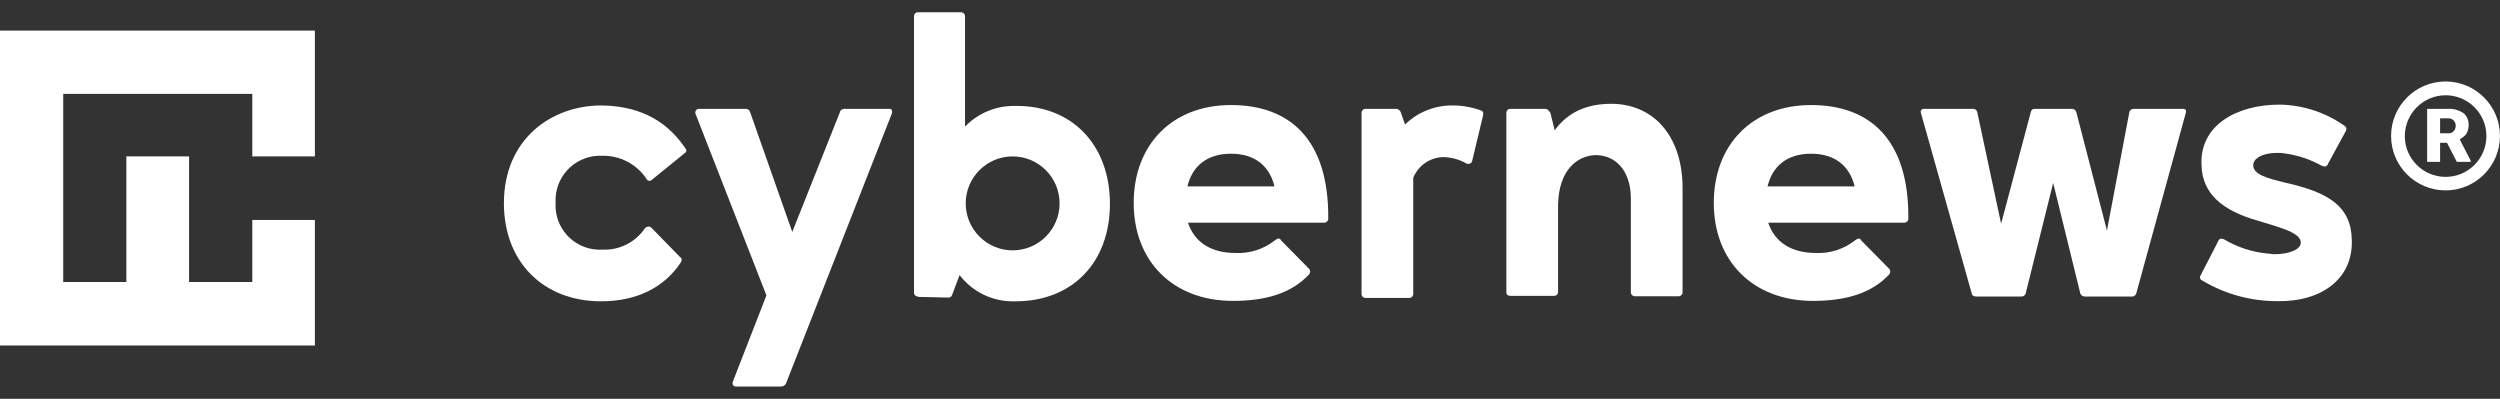 <svg width="163" height="26" viewBox="0 0 163 26" fill="none" xmlns="http://www.w3.org/2000/svg">
<rect x="0" y="0" width="163" height="26" fill="#333333" stroke="none"/>
<g clip-path="url(#clip0_18799_2576)">
<path d="M0 1.995V22.526H20.531V14.341H16.45V18.386H12.329V10.197H8.239V18.386H4.122V6.121H16.45V10.197H20.531V1.995H0Z" fill="white"/>
<path d="M39.196 19.645C35.385 19.645 32.855 17.038 32.855 13.258C32.855 9.046 35.96 6.916 39.106 6.876C41.412 6.876 43.322 7.671 44.653 9.622C44.783 9.757 44.783 9.887 44.653 9.977L42.522 11.707C42.473 11.752 42.414 11.784 42.347 11.797C42.244 11.784 42.158 11.716 42.122 11.617C41.48 10.687 40.419 10.139 39.286 10.157C37.682 10.071 36.311 11.298 36.225 12.903C36.221 13.006 36.221 13.11 36.225 13.213C36.127 14.804 37.336 16.175 38.922 16.274C39.044 16.283 39.165 16.283 39.286 16.274C40.378 16.323 41.421 15.806 42.037 14.898C42.104 14.818 42.199 14.773 42.302 14.768C42.37 14.777 42.428 14.809 42.477 14.854L44.343 16.764C44.473 16.849 44.473 16.984 44.383 17.119C43.295 18.759 41.498 19.645 39.196 19.645Z" fill="white"/>
<path d="M58.129 7.451L51.256 24.98C51.198 25.123 51.054 25.213 50.901 25.2H47.975C47.796 25.2 47.706 25.024 47.796 24.845L49.971 19.258L45.359 7.451C45.297 7.334 45.342 7.186 45.458 7.123C45.485 7.109 45.512 7.1 45.539 7.096H48.6C48.744 7.082 48.874 7.177 48.91 7.316L51.656 15.123L54.762 7.316C54.807 7.141 54.938 7.096 55.117 7.096H58.043C58.129 7.096 58.223 7.271 58.129 7.451Z" fill="white"/>
<path d="M59.863 19.335C59.728 19.344 59.606 19.245 59.593 19.11V1.064C59.588 0.925 59.696 0.804 59.84 0.799C59.849 0.799 59.854 0.799 59.863 0.799H62.654C62.793 0.795 62.914 0.902 62.919 1.046C62.919 1.051 62.919 1.06 62.919 1.064V8.256C63.777 7.366 64.964 6.88 66.2 6.907C69.926 6.862 72.367 9.478 72.367 13.29C72.367 17.101 69.926 19.645 66.218 19.645C64.793 19.703 63.431 19.065 62.564 17.937L62.114 19.132C62.069 19.312 61.98 19.402 61.849 19.402L59.854 19.357L59.863 19.335ZM62.964 13.258C62.964 14.948 64.33 16.319 66.02 16.323C67.71 16.323 69.081 14.957 69.085 13.267C69.085 11.573 67.719 10.202 66.029 10.197C64.339 10.197 62.968 11.564 62.964 13.254V13.258Z" fill="white"/>
<path d="M80.57 16.494C81.482 16.535 82.377 16.251 83.096 15.69C83.231 15.6 83.276 15.555 83.361 15.555C83.447 15.555 83.496 15.6 83.541 15.69L85.312 17.487C85.433 17.586 85.456 17.762 85.357 17.883C84.206 19.128 82.521 19.618 80.39 19.618C76.489 19.618 73.918 17.047 73.918 13.231C73.918 9.415 76.444 6.849 80.26 6.849C84.076 6.849 86.642 9.065 86.602 14.251C86.606 14.391 86.498 14.512 86.354 14.517C86.345 14.517 86.341 14.517 86.332 14.517H77.455C77.864 15.743 78.885 16.494 80.57 16.494ZM83.096 12.152C82.786 10.862 81.855 10.022 80.26 10.022C78.664 10.022 77.729 10.862 77.419 12.152H83.096Z" fill="white"/>
<path d="M94.049 10.242C93.209 10.287 92.463 10.808 92.144 11.59V19.155C92.153 19.294 92.045 19.415 91.901 19.424C91.892 19.424 91.887 19.424 91.878 19.424H89.038C88.898 19.429 88.777 19.321 88.773 19.177C88.773 19.168 88.773 19.164 88.773 19.155V7.361C88.768 7.221 88.876 7.1 89.02 7.096C89.024 7.096 89.033 7.096 89.038 7.096H90.988C91.155 7.087 91.303 7.199 91.344 7.361L91.609 8.116C92.44 7.307 93.555 6.862 94.714 6.875C95.326 6.875 95.937 6.979 96.512 7.186C96.692 7.226 96.737 7.361 96.692 7.541L95.982 10.511C95.946 10.628 95.838 10.7 95.717 10.687C95.667 10.691 95.618 10.678 95.582 10.642C95.114 10.381 94.584 10.246 94.049 10.242Z" fill="white"/>
<path d="M98.215 7.361C98.21 7.222 98.318 7.1 98.462 7.096C98.471 7.096 98.476 7.096 98.485 7.096H100.732C100.907 7.096 100.997 7.226 101.087 7.361L101.366 8.498C102.161 7.388 103.361 6.768 105.047 6.768C107.793 6.768 109.703 8.849 109.703 12.265V19.051C109.708 19.191 109.6 19.312 109.456 19.317C109.447 19.317 109.442 19.317 109.433 19.317H106.597C106.458 19.321 106.337 19.213 106.332 19.069C106.332 19.065 106.332 19.056 106.332 19.051V12.948C106.332 11.15 105.357 10.112 104.026 10.112C102.786 10.157 101.631 11.132 101.586 13.348V19.069C101.572 19.204 101.456 19.299 101.321 19.29H98.485C98.305 19.29 98.215 19.2 98.215 19.069V7.361Z" fill="white"/>
<path d="M118.391 16.494C119.304 16.535 120.203 16.251 120.922 15.69C121.052 15.6 121.097 15.555 121.187 15.555C121.277 15.555 121.317 15.6 121.362 15.69L123.137 17.487C123.259 17.586 123.277 17.762 123.182 17.887C122.027 19.128 120.342 19.618 118.216 19.618C114.315 19.618 111.739 17.047 111.739 13.231C111.739 9.415 114.27 6.849 118.081 6.849C121.892 6.849 124.468 9.065 124.423 14.251C124.427 14.391 124.32 14.512 124.176 14.517C124.171 14.517 124.162 14.517 124.158 14.517H115.29C115.685 15.743 116.751 16.494 118.391 16.494ZM120.922 12.152C120.612 10.862 119.677 10.022 118.081 10.022C116.486 10.022 115.555 10.862 115.245 12.152H120.922Z" fill="white"/>
<path d="M132.406 7.316C132.451 7.141 132.536 7.096 132.671 7.096H135.067C135.211 7.082 135.341 7.177 135.377 7.316L137.373 15.033L138.833 7.316C138.86 7.19 138.973 7.1 139.098 7.096H142.339C142.514 7.096 142.559 7.226 142.514 7.361L139.278 19.155C139.229 19.276 139.098 19.352 138.968 19.334H135.952C135.822 19.343 135.701 19.271 135.642 19.155L133.867 11.927L132.069 19.155C132.019 19.276 131.889 19.352 131.759 19.334H128.833C128.698 19.334 128.563 19.244 128.563 19.155L125.242 7.361C125.201 7.262 125.251 7.15 125.35 7.109C125.372 7.1 125.395 7.096 125.417 7.096H128.653C128.783 7.096 128.891 7.19 128.918 7.316L130.473 14.588L132.406 7.316Z" fill="white"/>
<path d="M143.49 17.936L144.645 15.689C144.676 15.617 144.744 15.568 144.82 15.554C144.865 15.554 144.955 15.599 145 15.599C145.863 16.116 146.834 16.435 147.836 16.53C148.011 16.53 148.101 16.575 148.285 16.575C149.261 16.575 150.011 16.265 150.011 15.824C150.011 15.199 148.861 14.889 147.265 14.404C144.87 13.739 143.584 12.606 143.539 10.768C143.404 8.197 145.786 6.821 148.641 6.821C150.151 6.848 151.62 7.325 152.852 8.197C152.973 8.255 153.018 8.403 152.96 8.525C152.955 8.534 152.951 8.543 152.942 8.552L151.787 10.678C151.764 10.781 151.674 10.857 151.566 10.857C151.522 10.857 151.432 10.813 151.387 10.813C150.659 10.404 149.863 10.134 149.036 10.013C148.847 9.977 148.654 9.959 148.461 9.968C147.53 9.968 146.91 10.323 146.91 10.768C146.91 11.343 147.706 11.608 149.036 11.918C151.787 12.539 153.297 13.428 153.337 15.644C153.427 18.13 151.432 19.689 148.461 19.635C146.744 19.635 145.058 19.172 143.584 18.287C143.467 18.247 143.409 18.121 143.449 18.004C143.458 17.977 143.472 17.954 143.49 17.936Z" fill="white"/>
<path d="M159.543 9.311H159.094V10.552H158.249V7.096H159.624C159.97 7.082 160.308 7.177 160.6 7.361C160.829 7.545 160.959 7.824 160.955 8.116C160.964 8.314 160.919 8.516 160.824 8.691C160.735 8.866 160.555 8.956 160.375 9.091L161.085 10.467V10.552H160.186L159.543 9.311ZM159.094 8.691H159.624C159.755 8.7 159.885 8.651 159.979 8.556C160.159 8.354 160.159 8.053 159.979 7.851C159.885 7.756 159.755 7.707 159.624 7.716H159.094V8.691Z" fill="white"/>
<path d="M159.454 6.211C160.923 6.211 162.114 7.402 162.114 8.871C162.114 10.341 160.923 11.532 159.454 11.532C157.984 11.532 156.793 10.341 156.793 8.871C156.802 7.402 157.988 6.215 159.454 6.211ZM159.454 5.312C157.494 5.312 155.903 6.898 155.898 8.858C155.894 10.818 157.485 12.409 159.445 12.413C161.404 12.418 162.995 10.826 163 8.867V8.858C162.995 6.903 161.409 5.316 159.454 5.312Z" fill="white"/>
</g>
<defs>
<clipPath id="clip0_18799_2576">
<rect width="163" height="26" fill="white"/>
</clipPath>
</defs>
</svg>
